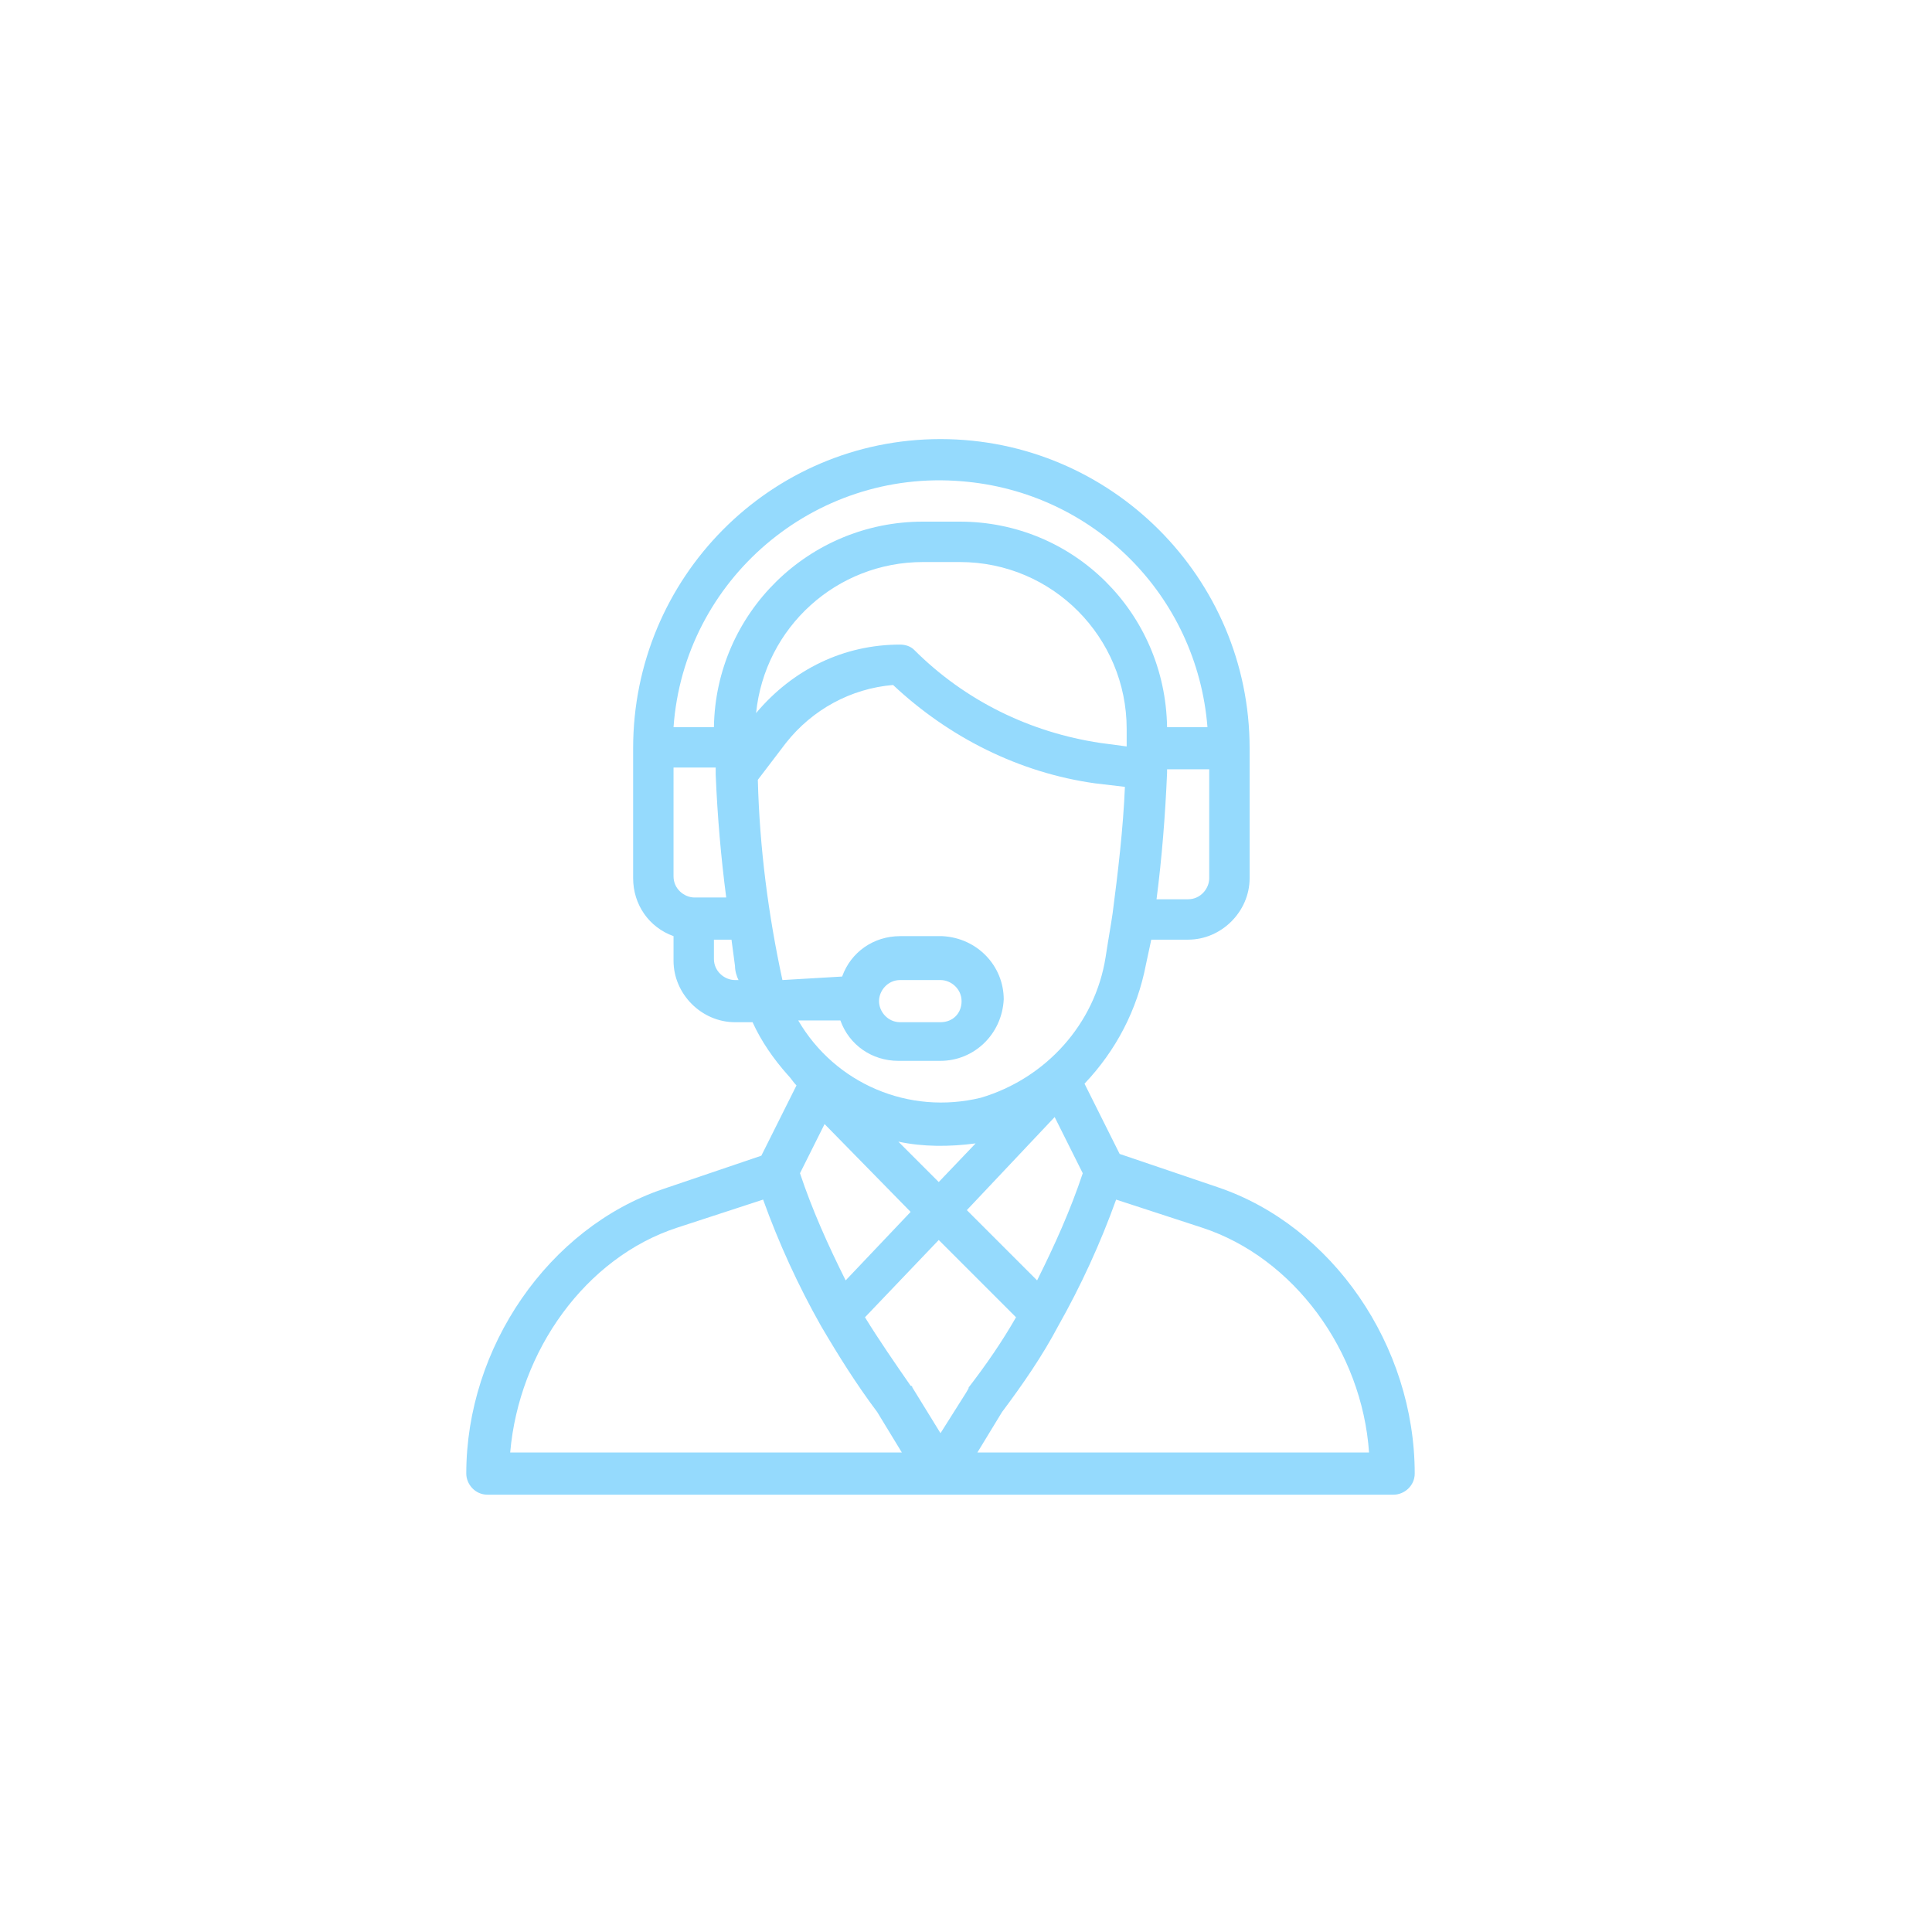 <?xml version="1.0" encoding="UTF-8"?> <svg xmlns="http://www.w3.org/2000/svg" xmlns:xlink="http://www.w3.org/1999/xlink" version="1.1" id="Calque_1" x="0px" y="0px" viewBox="0 0 110 110" style="enable-background:new 0 0 110 110;" xml:space="preserve"> <style type="text/css"> .st0{fill:#95DAFD;} .st1{fill:#C7EAC4;} .st2{fill:#FCEF8B;} .st3{fill:#A1D59D;} .st4{fill:#F46754;} .st5{fill:#C7ECFF;} .st6{fill:#0089CE;} .st7{fill:#FD646F;} .st8{fill:#EB9C8D;} .st9{fill:#D78878;} .st10{fill:#FED2A4;} .st11{fill:#FFBD86;} </style> <g id="Groupe_3397" transform="translate(14.548 37.5)"> <g id="Groupe_3393" transform="translate(26)"> <path id="Tracé_2182" class="st0" d="M28.8,30.1l-5.6-1.9l-2-4c1.8-1.9,3-4.2,3.5-6.8L25,16h2.1c1.9,0,3.5-1.6,3.5-3.5V5.1 c0-9.7-7.9-17.6-17.6-17.6C3.3-12.5-4.5-4.6-4.5,5.1v7.4c0,1.5,0.9,2.8,2.3,3.3v1.4c0,1.9,1.6,3.5,3.5,3.5h1c0.5,1.1,1.2,2.1,2,3 c0.2,0.2,0.3,0.4,0.5,0.6l-2,4l-5.6,1.9c-6.5,2.2-11.2,9-11.2,16.2c0,0.6,0.5,1.2,1.2,1.2h0h51.6c0.6,0,1.2-0.5,1.2-1.2 C40,39.1,35.3,32.3,28.8,30.1z M28.3,12.5c0,0.6-0.5,1.2-1.2,1.2h-1.8c0.3-2.3,0.5-4.8,0.6-7.2c0-0.1,0-0.1,0-0.2h2.4L28.3,12.5z M-1,13.6c-0.6,0-1.2-0.5-1.2-1.2V6.2h2.4c0,0.1,0,0.2,0,0.4c0,0.2,0,0,0,0l0,0c0.1,2.4,0.3,4.7,0.6,7L-1,13.6L-1,13.6z M1.3,18.3 c-0.6,0-1.2-0.5-1.2-1.2V16h1l0.2,1.5c0,0.3,0.1,0.6,0.2,0.8L1.3,18.3z M0.1,3.9h-2.3c0.6-8.4,8-14.7,16.4-14 c7.5,0.6,13.4,6.5,14,14h-2.3C25.8-2.6,20.6-7.8,14.1-7.8H12C5.5-7.8,0.2-2.6,0.1,3.9L0.1,3.9z M12-5.5h2.1c5.3,0,9.5,4.3,9.5,9.5 c0,0.4,0,0.7,0,1c0,0,0,0,0,0l-1.5-0.2c-4-0.6-7.7-2.4-10.6-5.3c-0.2-0.2-0.5-0.3-0.8-0.3c-3.2,0-6.1,1.4-8.2,3.9 C3-1.8,7.1-5.5,12-5.5z M4,18.3c-0.8-3.7-1.3-7.5-1.4-11.4l1.6-2.1c1.5-1.9,3.7-3.1,6.1-3.3c3.2,3,7.2,5,11.5,5.6l1.7,0.2 c-0.1,2.4-0.4,4.9-0.7,7.2l0,0c-0.1,0.7-0.2,1.2-0.4,2.5c-0.6,3.8-3.4,6.9-7.1,8c-4.1,1-8.3-0.8-10.4-4.4h2.4 c0.5,1.4,1.8,2.3,3.3,2.3H13c1.9,0,3.5-1.5,3.6-3.5c0-1.9-1.5-3.5-3.5-3.6c0,0-0.1,0-0.1,0h-2.3c-1.5,0-2.8,0.9-3.3,2.3L4,18.3z M10.6,27.5c1.4,0.3,2.9,0.3,4.4,0.1l-2.1,2.2L10.6,27.5z M11.3,31.5l-3.7,3.9c-1-2-1.9-4-2.6-6.1l1.4-2.8L11.3,31.5z M19.5,26.1 l1.6,3.2c-0.7,2.1-1.6,4.1-2.6,6.1l-4-4L19.5,26.1z M9.5,19.5c0-0.6,0.5-1.2,1.2-1.2l0,0H13c0.6,0,1.2,0.5,1.2,1.2 s-0.5,1.2-1.2,1.2l0,0h-2.3C10,20.7,9.5,20.1,9.5,19.5L9.5,19.5z M-11.5,45.2c0.5-5.8,4.3-11.1,9.5-12.8l4.9-1.6 c0.9,2.5,2,4.9,3.3,7.2l0,0l0,0c1,1.7,2,3.3,3.2,4.9l1.4,2.3L-11.5,45.2z M13,44.1l-1.6-2.6c0,0,0-0.1-0.1-0.1 c-0.9-1.3-1.8-2.6-2.6-3.9l4.2-4.4l4.4,4.4c-0.8,1.4-1.7,2.7-2.7,4C14.6,41.6,14.7,41.4,13,44.1L13,44.1z M15.1,45.2l1.4-2.3 c1.2-1.6,2.3-3.2,3.2-4.9l0,0l0,0c1.3-2.3,2.4-4.7,3.3-7.2l4.9,1.6c5.2,1.7,9.1,7,9.5,12.8L15.1,45.2z"></path> </g> </g> </svg> 